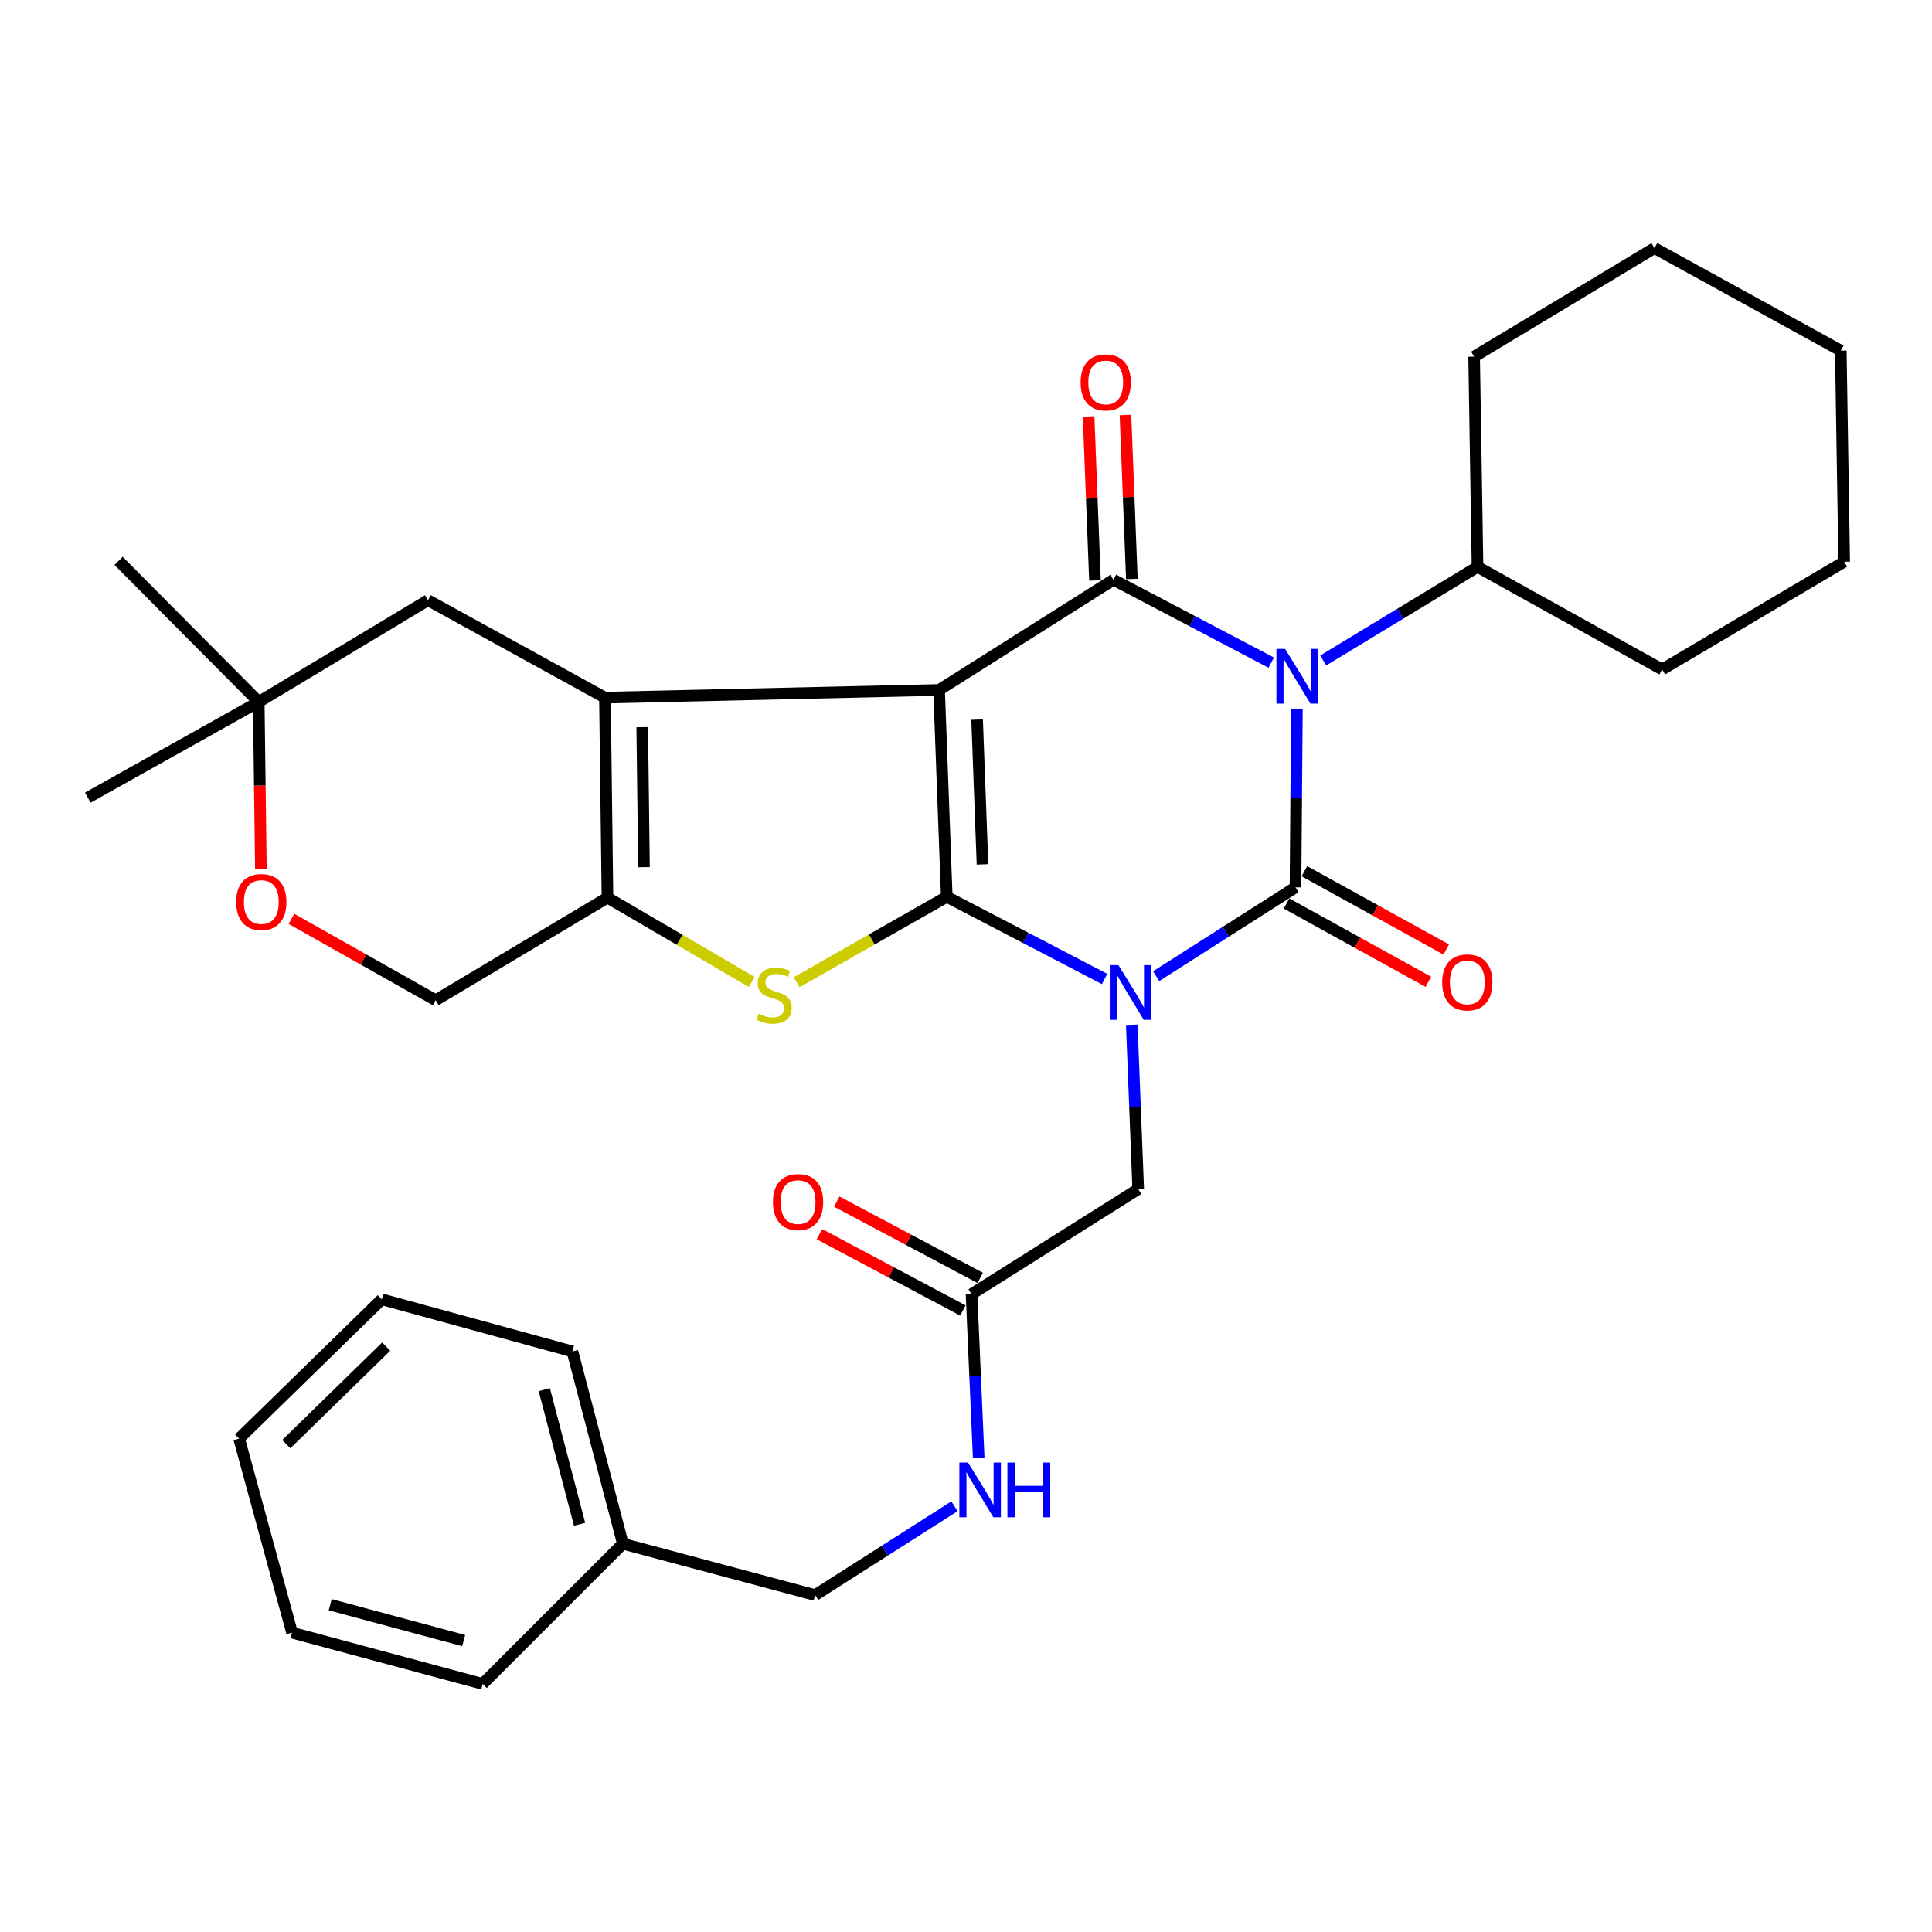 <?xml version='1.0' encoding='iso-8859-1'?>
<svg version='1.1' baseProfile='full'
              xmlns='http://www.w3.org/2000/svg'
                      xmlns:rdkit='http://www.rdkit.org/xml'
                      xmlns:xlink='http://www.w3.org/1999/xlink'
                  xml:space='preserve'
width='1000px' height='1000px' viewBox='0 0 1000 1000'>
<!-- END OF HEADER -->
<rect style='opacity:1.0;fill:#FFFFFF;stroke:none' width='1000' height='1000' x='0' y='0'> </rect>
<path class='bond-1' d='M 571.738,506.723 L 530.891,485.452' style='fill:none;fill-rule:evenodd;stroke:#0000FF;stroke-width:6px;stroke-linecap:butt;stroke-linejoin:miter;stroke-opacity:1' />
<path class='bond-1' d='M 530.891,485.452 L 490.045,464.181' style='fill:none;fill-rule:evenodd;stroke:#000000;stroke-width:6px;stroke-linecap:butt;stroke-linejoin:miter;stroke-opacity:1' />
<path class='bond-2' d='M 598.43,505.254 L 634.485,482.277' style='fill:none;fill-rule:evenodd;stroke:#0000FF;stroke-width:6px;stroke-linecap:butt;stroke-linejoin:miter;stroke-opacity:1' />
<path class='bond-2' d='M 634.485,482.277 L 670.541,459.299' style='fill:none;fill-rule:evenodd;stroke:#000000;stroke-width:6px;stroke-linecap:butt;stroke-linejoin:miter;stroke-opacity:1' />
<path class='bond-8' d='M 585.812,530.418 L 587.476,572.944' style='fill:none;fill-rule:evenodd;stroke:#0000FF;stroke-width:6px;stroke-linecap:butt;stroke-linejoin:miter;stroke-opacity:1' />
<path class='bond-8' d='M 587.476,572.944 L 589.139,615.47' style='fill:none;fill-rule:evenodd;stroke:#000000;stroke-width:6px;stroke-linecap:butt;stroke-linejoin:miter;stroke-opacity:1' />
<path class='bond-0' d='M 486.065,357.117 L 490.045,464.181' style='fill:none;fill-rule:evenodd;stroke:#000000;stroke-width:6px;stroke-linecap:butt;stroke-linejoin:miter;stroke-opacity:1' />
<path class='bond-0' d='M 505.752,372.467 L 508.538,447.412' style='fill:none;fill-rule:evenodd;stroke:#000000;stroke-width:6px;stroke-linecap:butt;stroke-linejoin:miter;stroke-opacity:1' />
<path class='bond-5' d='M 486.065,357.117 L 313.115,361.097' style='fill:none;fill-rule:evenodd;stroke:#000000;stroke-width:6px;stroke-linecap:butt;stroke-linejoin:miter;stroke-opacity:1' />
<path class='bond-33' d='M 486.065,357.117 L 576.308,300.061' style='fill:none;fill-rule:evenodd;stroke:#000000;stroke-width:6px;stroke-linecap:butt;stroke-linejoin:miter;stroke-opacity:1' />
<path class='bond-6' d='M 490.045,464.181 L 451.189,486.295' style='fill:none;fill-rule:evenodd;stroke:#000000;stroke-width:6px;stroke-linecap:butt;stroke-linejoin:miter;stroke-opacity:1' />
<path class='bond-6' d='M 451.189,486.295 L 412.334,508.408' style='fill:none;fill-rule:evenodd;stroke:#CCCC00;stroke-width:6px;stroke-linecap:butt;stroke-linejoin:miter;stroke-opacity:1' />
<path class='bond-3' d='M 670.541,459.299 L 670.913,413.109' style='fill:none;fill-rule:evenodd;stroke:#000000;stroke-width:6px;stroke-linecap:butt;stroke-linejoin:miter;stroke-opacity:1' />
<path class='bond-3' d='M 670.913,413.109 L 671.285,366.919' style='fill:none;fill-rule:evenodd;stroke:#0000FF;stroke-width:6px;stroke-linecap:butt;stroke-linejoin:miter;stroke-opacity:1' />
<path class='bond-10' d='M 665.924,467.661 L 702.623,487.924' style='fill:none;fill-rule:evenodd;stroke:#000000;stroke-width:6px;stroke-linecap:butt;stroke-linejoin:miter;stroke-opacity:1' />
<path class='bond-10' d='M 702.623,487.924 L 739.321,508.187' style='fill:none;fill-rule:evenodd;stroke:#FF0000;stroke-width:6px;stroke-linecap:butt;stroke-linejoin:miter;stroke-opacity:1' />
<path class='bond-10' d='M 675.158,450.937 L 711.856,471.2' style='fill:none;fill-rule:evenodd;stroke:#000000;stroke-width:6px;stroke-linecap:butt;stroke-linejoin:miter;stroke-opacity:1' />
<path class='bond-10' d='M 711.856,471.2 L 748.555,491.463' style='fill:none;fill-rule:evenodd;stroke:#FF0000;stroke-width:6px;stroke-linecap:butt;stroke-linejoin:miter;stroke-opacity:1' />
<path class='bond-4' d='M 657.996,342.974 L 617.152,321.518' style='fill:none;fill-rule:evenodd;stroke:#0000FF;stroke-width:6px;stroke-linecap:butt;stroke-linejoin:miter;stroke-opacity:1' />
<path class='bond-4' d='M 617.152,321.518 L 576.308,300.061' style='fill:none;fill-rule:evenodd;stroke:#000000;stroke-width:6px;stroke-linecap:butt;stroke-linejoin:miter;stroke-opacity:1' />
<path class='bond-14' d='M 684.891,341.857 L 724.827,317.632' style='fill:none;fill-rule:evenodd;stroke:#0000FF;stroke-width:6px;stroke-linecap:butt;stroke-linejoin:miter;stroke-opacity:1' />
<path class='bond-14' d='M 724.827,317.632 L 764.763,293.407' style='fill:none;fill-rule:evenodd;stroke:#000000;stroke-width:6px;stroke-linecap:butt;stroke-linejoin:miter;stroke-opacity:1' />
<path class='bond-13' d='M 585.852,299.689 L 584.199,257.246' style='fill:none;fill-rule:evenodd;stroke:#000000;stroke-width:6px;stroke-linecap:butt;stroke-linejoin:miter;stroke-opacity:1' />
<path class='bond-13' d='M 584.199,257.246 L 582.547,214.803' style='fill:none;fill-rule:evenodd;stroke:#FF0000;stroke-width:6px;stroke-linecap:butt;stroke-linejoin:miter;stroke-opacity:1' />
<path class='bond-13' d='M 566.763,300.433 L 565.11,257.99' style='fill:none;fill-rule:evenodd;stroke:#000000;stroke-width:6px;stroke-linecap:butt;stroke-linejoin:miter;stroke-opacity:1' />
<path class='bond-13' d='M 565.11,257.99 L 563.458,215.546' style='fill:none;fill-rule:evenodd;stroke:#FF0000;stroke-width:6px;stroke-linecap:butt;stroke-linejoin:miter;stroke-opacity:1' />
<path class='bond-9' d='M 313.115,361.097 L 221.525,310.664' style='fill:none;fill-rule:evenodd;stroke:#000000;stroke-width:6px;stroke-linecap:butt;stroke-linejoin:miter;stroke-opacity:1' />
<path class='bond-34' d='M 313.115,361.097 L 314.421,464.616' style='fill:none;fill-rule:evenodd;stroke:#000000;stroke-width:6px;stroke-linecap:butt;stroke-linejoin:miter;stroke-opacity:1' />
<path class='bond-34' d='M 332.413,376.384 L 333.327,448.847' style='fill:none;fill-rule:evenodd;stroke:#000000;stroke-width:6px;stroke-linecap:butt;stroke-linejoin:miter;stroke-opacity:1' />
<path class='bond-7' d='M 389.105,508.271 L 351.763,486.444' style='fill:none;fill-rule:evenodd;stroke:#CCCC00;stroke-width:6px;stroke-linecap:butt;stroke-linejoin:miter;stroke-opacity:1' />
<path class='bond-7' d='M 351.763,486.444 L 314.421,464.616' style='fill:none;fill-rule:evenodd;stroke:#000000;stroke-width:6px;stroke-linecap:butt;stroke-linejoin:miter;stroke-opacity:1' />
<path class='bond-16' d='M 314.421,464.616 L 225.515,517.703' style='fill:none;fill-rule:evenodd;stroke:#000000;stroke-width:6px;stroke-linecap:butt;stroke-linejoin:miter;stroke-opacity:1' />
<path class='bond-12' d='M 589.139,615.47 L 502.866,669.872' style='fill:none;fill-rule:evenodd;stroke:#000000;stroke-width:6px;stroke-linecap:butt;stroke-linejoin:miter;stroke-opacity:1' />
<path class='bond-15' d='M 221.525,310.664 L 133.925,363.315' style='fill:none;fill-rule:evenodd;stroke:#000000;stroke-width:6px;stroke-linecap:butt;stroke-linejoin:miter;stroke-opacity:1' />
<path class='bond-11' d='M 150.842,475.603 L 188.179,496.653' style='fill:none;fill-rule:evenodd;stroke:#FF0000;stroke-width:6px;stroke-linecap:butt;stroke-linejoin:miter;stroke-opacity:1' />
<path class='bond-11' d='M 188.179,496.653 L 225.515,517.703' style='fill:none;fill-rule:evenodd;stroke:#000000;stroke-width:6px;stroke-linecap:butt;stroke-linejoin:miter;stroke-opacity:1' />
<path class='bond-35' d='M 135.035,449.905 L 134.48,406.61' style='fill:none;fill-rule:evenodd;stroke:#FF0000;stroke-width:6px;stroke-linecap:butt;stroke-linejoin:miter;stroke-opacity:1' />
<path class='bond-35' d='M 134.48,406.61 L 133.925,363.315' style='fill:none;fill-rule:evenodd;stroke:#000000;stroke-width:6px;stroke-linecap:butt;stroke-linejoin:miter;stroke-opacity:1' />
<path class='bond-17' d='M 502.866,669.872 L 504.718,712.181' style='fill:none;fill-rule:evenodd;stroke:#000000;stroke-width:6px;stroke-linecap:butt;stroke-linejoin:miter;stroke-opacity:1' />
<path class='bond-17' d='M 504.718,712.181 L 506.571,754.489' style='fill:none;fill-rule:evenodd;stroke:#0000FF;stroke-width:6px;stroke-linecap:butt;stroke-linejoin:miter;stroke-opacity:1' />
<path class='bond-18' d='M 507.352,661.44 L 470.23,641.69' style='fill:none;fill-rule:evenodd;stroke:#000000;stroke-width:6px;stroke-linecap:butt;stroke-linejoin:miter;stroke-opacity:1' />
<path class='bond-18' d='M 470.23,641.69 L 433.108,621.94' style='fill:none;fill-rule:evenodd;stroke:#FF0000;stroke-width:6px;stroke-linecap:butt;stroke-linejoin:miter;stroke-opacity:1' />
<path class='bond-18' d='M 498.379,678.305 L 461.257,658.555' style='fill:none;fill-rule:evenodd;stroke:#000000;stroke-width:6px;stroke-linecap:butt;stroke-linejoin:miter;stroke-opacity:1' />
<path class='bond-18' d='M 461.257,658.555 L 424.135,638.805' style='fill:none;fill-rule:evenodd;stroke:#FF0000;stroke-width:6px;stroke-linecap:butt;stroke-linejoin:miter;stroke-opacity:1' />
<path class='bond-23' d='M 764.763,293.407 L 763.001,184.591' style='fill:none;fill-rule:evenodd;stroke:#000000;stroke-width:6px;stroke-linecap:butt;stroke-linejoin:miter;stroke-opacity:1' />
<path class='bond-24' d='M 764.763,293.407 L 860.323,346.504' style='fill:none;fill-rule:evenodd;stroke:#000000;stroke-width:6px;stroke-linecap:butt;stroke-linejoin:miter;stroke-opacity:1' />
<path class='bond-21' d='M 133.925,363.315 L 45.455,412.856' style='fill:none;fill-rule:evenodd;stroke:#000000;stroke-width:6px;stroke-linecap:butt;stroke-linejoin:miter;stroke-opacity:1' />
<path class='bond-22' d='M 133.925,363.315 L 61.374,290.308' style='fill:none;fill-rule:evenodd;stroke:#000000;stroke-width:6px;stroke-linecap:butt;stroke-linejoin:miter;stroke-opacity:1' />
<path class='bond-19' d='M 494.031,779.642 L 457.975,802.619' style='fill:none;fill-rule:evenodd;stroke:#0000FF;stroke-width:6px;stroke-linecap:butt;stroke-linejoin:miter;stroke-opacity:1' />
<path class='bond-19' d='M 457.975,802.619 L 421.92,825.597' style='fill:none;fill-rule:evenodd;stroke:#000000;stroke-width:6px;stroke-linecap:butt;stroke-linejoin:miter;stroke-opacity:1' />
<path class='bond-20' d='M 421.92,825.597 L 322.391,799.043' style='fill:none;fill-rule:evenodd;stroke:#000000;stroke-width:6px;stroke-linecap:butt;stroke-linejoin:miter;stroke-opacity:1' />
<path class='bond-25' d='M 322.391,799.043 L 296.283,699.514' style='fill:none;fill-rule:evenodd;stroke:#000000;stroke-width:6px;stroke-linecap:butt;stroke-linejoin:miter;stroke-opacity:1' />
<path class='bond-25' d='M 299.996,788.961 L 281.721,719.291' style='fill:none;fill-rule:evenodd;stroke:#000000;stroke-width:6px;stroke-linecap:butt;stroke-linejoin:miter;stroke-opacity:1' />
<path class='bond-26' d='M 322.391,799.043 L 249.83,871.594' style='fill:none;fill-rule:evenodd;stroke:#000000;stroke-width:6px;stroke-linecap:butt;stroke-linejoin:miter;stroke-opacity:1' />
<path class='bond-28' d='M 763.001,184.591 L 856.354,128.406' style='fill:none;fill-rule:evenodd;stroke:#000000;stroke-width:6px;stroke-linecap:butt;stroke-linejoin:miter;stroke-opacity:1' />
<path class='bond-27' d='M 860.323,346.504 L 954.545,290.754' style='fill:none;fill-rule:evenodd;stroke:#000000;stroke-width:6px;stroke-linecap:butt;stroke-linejoin:miter;stroke-opacity:1' />
<path class='bond-30' d='M 296.283,699.514 L 197.624,672.525' style='fill:none;fill-rule:evenodd;stroke:#000000;stroke-width:6px;stroke-linecap:butt;stroke-linejoin:miter;stroke-opacity:1' />
<path class='bond-29' d='M 249.83,871.594 L 151.16,845.061' style='fill:none;fill-rule:evenodd;stroke:#000000;stroke-width:6px;stroke-linecap:butt;stroke-linejoin:miter;stroke-opacity:1' />
<path class='bond-29' d='M 239.99,849.166 L 170.921,830.593' style='fill:none;fill-rule:evenodd;stroke:#000000;stroke-width:6px;stroke-linecap:butt;stroke-linejoin:miter;stroke-opacity:1' />
<path class='bond-31' d='M 954.545,290.754 L 952.784,181.482' style='fill:none;fill-rule:evenodd;stroke:#000000;stroke-width:6px;stroke-linecap:butt;stroke-linejoin:miter;stroke-opacity:1' />
<path class='bond-36' d='M 856.354,128.406 L 952.784,181.482' style='fill:none;fill-rule:evenodd;stroke:#000000;stroke-width:6px;stroke-linecap:butt;stroke-linejoin:miter;stroke-opacity:1' />
<path class='bond-32' d='M 151.16,845.061 L 123.768,744.63' style='fill:none;fill-rule:evenodd;stroke:#000000;stroke-width:6px;stroke-linecap:butt;stroke-linejoin:miter;stroke-opacity:1' />
<path class='bond-37' d='M 197.624,672.525 L 123.768,744.63' style='fill:none;fill-rule:evenodd;stroke:#000000;stroke-width:6px;stroke-linecap:butt;stroke-linejoin:miter;stroke-opacity:1' />
<path class='bond-37' d='M 199.891,697.01 L 148.192,747.484' style='fill:none;fill-rule:evenodd;stroke:#000000;stroke-width:6px;stroke-linecap:butt;stroke-linejoin:miter;stroke-opacity:1' />
<path  class='atom-0' d='M 578.899 499.552
L 588.179 514.552
Q 589.099 516.032, 590.579 518.712
Q 592.059 521.392, 592.139 521.552
L 592.139 499.552
L 595.899 499.552
L 595.899 527.872
L 592.019 527.872
L 582.059 511.472
Q 580.899 509.552, 579.659 507.352
Q 578.459 505.152, 578.099 504.472
L 578.099 527.872
L 574.419 527.872
L 574.419 499.552
L 578.899 499.552
' fill='#0000FF'/>
<path  class='atom-4' d='M 665.162 335.867
L 674.442 350.867
Q 675.362 352.347, 676.842 355.027
Q 678.322 357.707, 678.402 357.867
L 678.402 335.867
L 682.162 335.867
L 682.162 364.187
L 678.282 364.187
L 668.322 347.787
Q 667.162 345.867, 665.922 343.667
Q 664.722 341.467, 664.362 340.787
L 664.362 364.187
L 660.682 364.187
L 660.682 335.867
L 665.162 335.867
' fill='#0000FF'/>
<path  class='atom-7' d='M 392.683 524.759
Q 393.003 524.879, 394.323 525.439
Q 395.643 525.999, 397.083 526.359
Q 398.563 526.679, 400.003 526.679
Q 402.683 526.679, 404.243 525.399
Q 405.803 524.079, 405.803 521.799
Q 405.803 520.239, 405.003 519.279
Q 404.243 518.319, 403.043 517.799
Q 401.843 517.279, 399.843 516.679
Q 397.323 515.919, 395.803 515.199
Q 394.323 514.479, 393.243 512.959
Q 392.203 511.439, 392.203 508.879
Q 392.203 505.319, 394.603 503.119
Q 397.043 500.919, 401.843 500.919
Q 405.123 500.919, 408.843 502.479
L 407.923 505.559
Q 404.523 504.159, 401.963 504.159
Q 399.203 504.159, 397.683 505.319
Q 396.163 506.439, 396.203 508.399
Q 396.203 509.919, 396.963 510.839
Q 397.763 511.759, 398.883 512.279
Q 400.043 512.799, 401.963 513.399
Q 404.523 514.199, 406.043 514.999
Q 407.563 515.799, 408.643 517.439
Q 409.763 519.039, 409.763 521.799
Q 409.763 525.719, 407.123 527.839
Q 404.523 529.919, 400.163 529.919
Q 397.643 529.919, 395.723 529.359
Q 393.843 528.839, 391.603 527.919
L 392.683 524.759
' fill='#CCCC00'/>
<path  class='atom-11' d='M 746.478 508.486
Q 746.478 501.686, 749.838 497.886
Q 753.198 494.086, 759.478 494.086
Q 765.758 494.086, 769.118 497.886
Q 772.478 501.686, 772.478 508.486
Q 772.478 515.366, 769.078 519.286
Q 765.678 523.166, 759.478 523.166
Q 753.238 523.166, 749.838 519.286
Q 746.478 515.406, 746.478 508.486
M 759.478 519.966
Q 763.798 519.966, 766.118 517.086
Q 768.478 514.166, 768.478 508.486
Q 768.478 502.926, 766.118 500.126
Q 763.798 497.286, 759.478 497.286
Q 755.158 497.286, 752.798 500.086
Q 750.478 502.886, 750.478 508.486
Q 750.478 514.206, 752.798 517.086
Q 755.158 519.966, 759.478 519.966
' fill='#FF0000'/>
<path  class='atom-12' d='M 122.251 466.893
Q 122.251 460.093, 125.611 456.293
Q 128.971 452.493, 135.251 452.493
Q 141.531 452.493, 144.891 456.293
Q 148.251 460.093, 148.251 466.893
Q 148.251 473.773, 144.851 477.693
Q 141.451 481.573, 135.251 481.573
Q 129.011 481.573, 125.611 477.693
Q 122.251 473.813, 122.251 466.893
M 135.251 478.373
Q 139.571 478.373, 141.891 475.493
Q 144.251 472.573, 144.251 466.893
Q 144.251 461.333, 141.891 458.533
Q 139.571 455.693, 135.251 455.693
Q 130.931 455.693, 128.571 458.493
Q 126.251 461.293, 126.251 466.893
Q 126.251 472.613, 128.571 475.493
Q 130.931 478.373, 135.251 478.373
' fill='#FF0000'/>
<path  class='atom-14' d='M 559.328 197.938
Q 559.328 191.138, 562.688 187.338
Q 566.048 183.538, 572.328 183.538
Q 578.608 183.538, 581.968 187.338
Q 585.328 191.138, 585.328 197.938
Q 585.328 204.818, 581.928 208.738
Q 578.528 212.618, 572.328 212.618
Q 566.088 212.618, 562.688 208.738
Q 559.328 204.858, 559.328 197.938
M 572.328 209.418
Q 576.648 209.418, 578.968 206.538
Q 581.328 203.618, 581.328 197.938
Q 581.328 192.378, 578.968 189.578
Q 576.648 186.738, 572.328 186.738
Q 568.008 186.738, 565.648 189.538
Q 563.328 192.338, 563.328 197.938
Q 563.328 203.658, 565.648 206.538
Q 568.008 209.418, 572.328 209.418
' fill='#FF0000'/>
<path  class='atom-18' d='M 501.042 757.024
L 510.322 772.024
Q 511.242 773.504, 512.722 776.184
Q 514.202 778.864, 514.282 779.024
L 514.282 757.024
L 518.042 757.024
L 518.042 785.344
L 514.162 785.344
L 504.202 768.944
Q 503.042 767.024, 501.802 764.824
Q 500.602 762.624, 500.242 761.944
L 500.242 785.344
L 496.562 785.344
L 496.562 757.024
L 501.042 757.024
' fill='#0000FF'/>
<path  class='atom-18' d='M 521.442 757.024
L 525.282 757.024
L 525.282 769.064
L 539.762 769.064
L 539.762 757.024
L 543.602 757.024
L 543.602 785.344
L 539.762 785.344
L 539.762 772.264
L 525.282 772.264
L 525.282 785.344
L 521.442 785.344
L 521.442 757.024
' fill='#0000FF'/>
<path  class='atom-19' d='M 400.079 622.183
Q 400.079 615.383, 403.439 611.583
Q 406.799 607.783, 413.079 607.783
Q 419.359 607.783, 422.719 611.583
Q 426.079 615.383, 426.079 622.183
Q 426.079 629.063, 422.679 632.983
Q 419.279 636.863, 413.079 636.863
Q 406.839 636.863, 403.439 632.983
Q 400.079 629.103, 400.079 622.183
M 413.079 633.663
Q 417.399 633.663, 419.719 630.783
Q 422.079 627.863, 422.079 622.183
Q 422.079 616.623, 419.719 613.823
Q 417.399 610.983, 413.079 610.983
Q 408.759 610.983, 406.399 613.783
Q 404.079 616.583, 404.079 622.183
Q 404.079 627.903, 406.399 630.783
Q 408.759 633.663, 413.079 633.663
' fill='#FF0000'/>
</svg>
